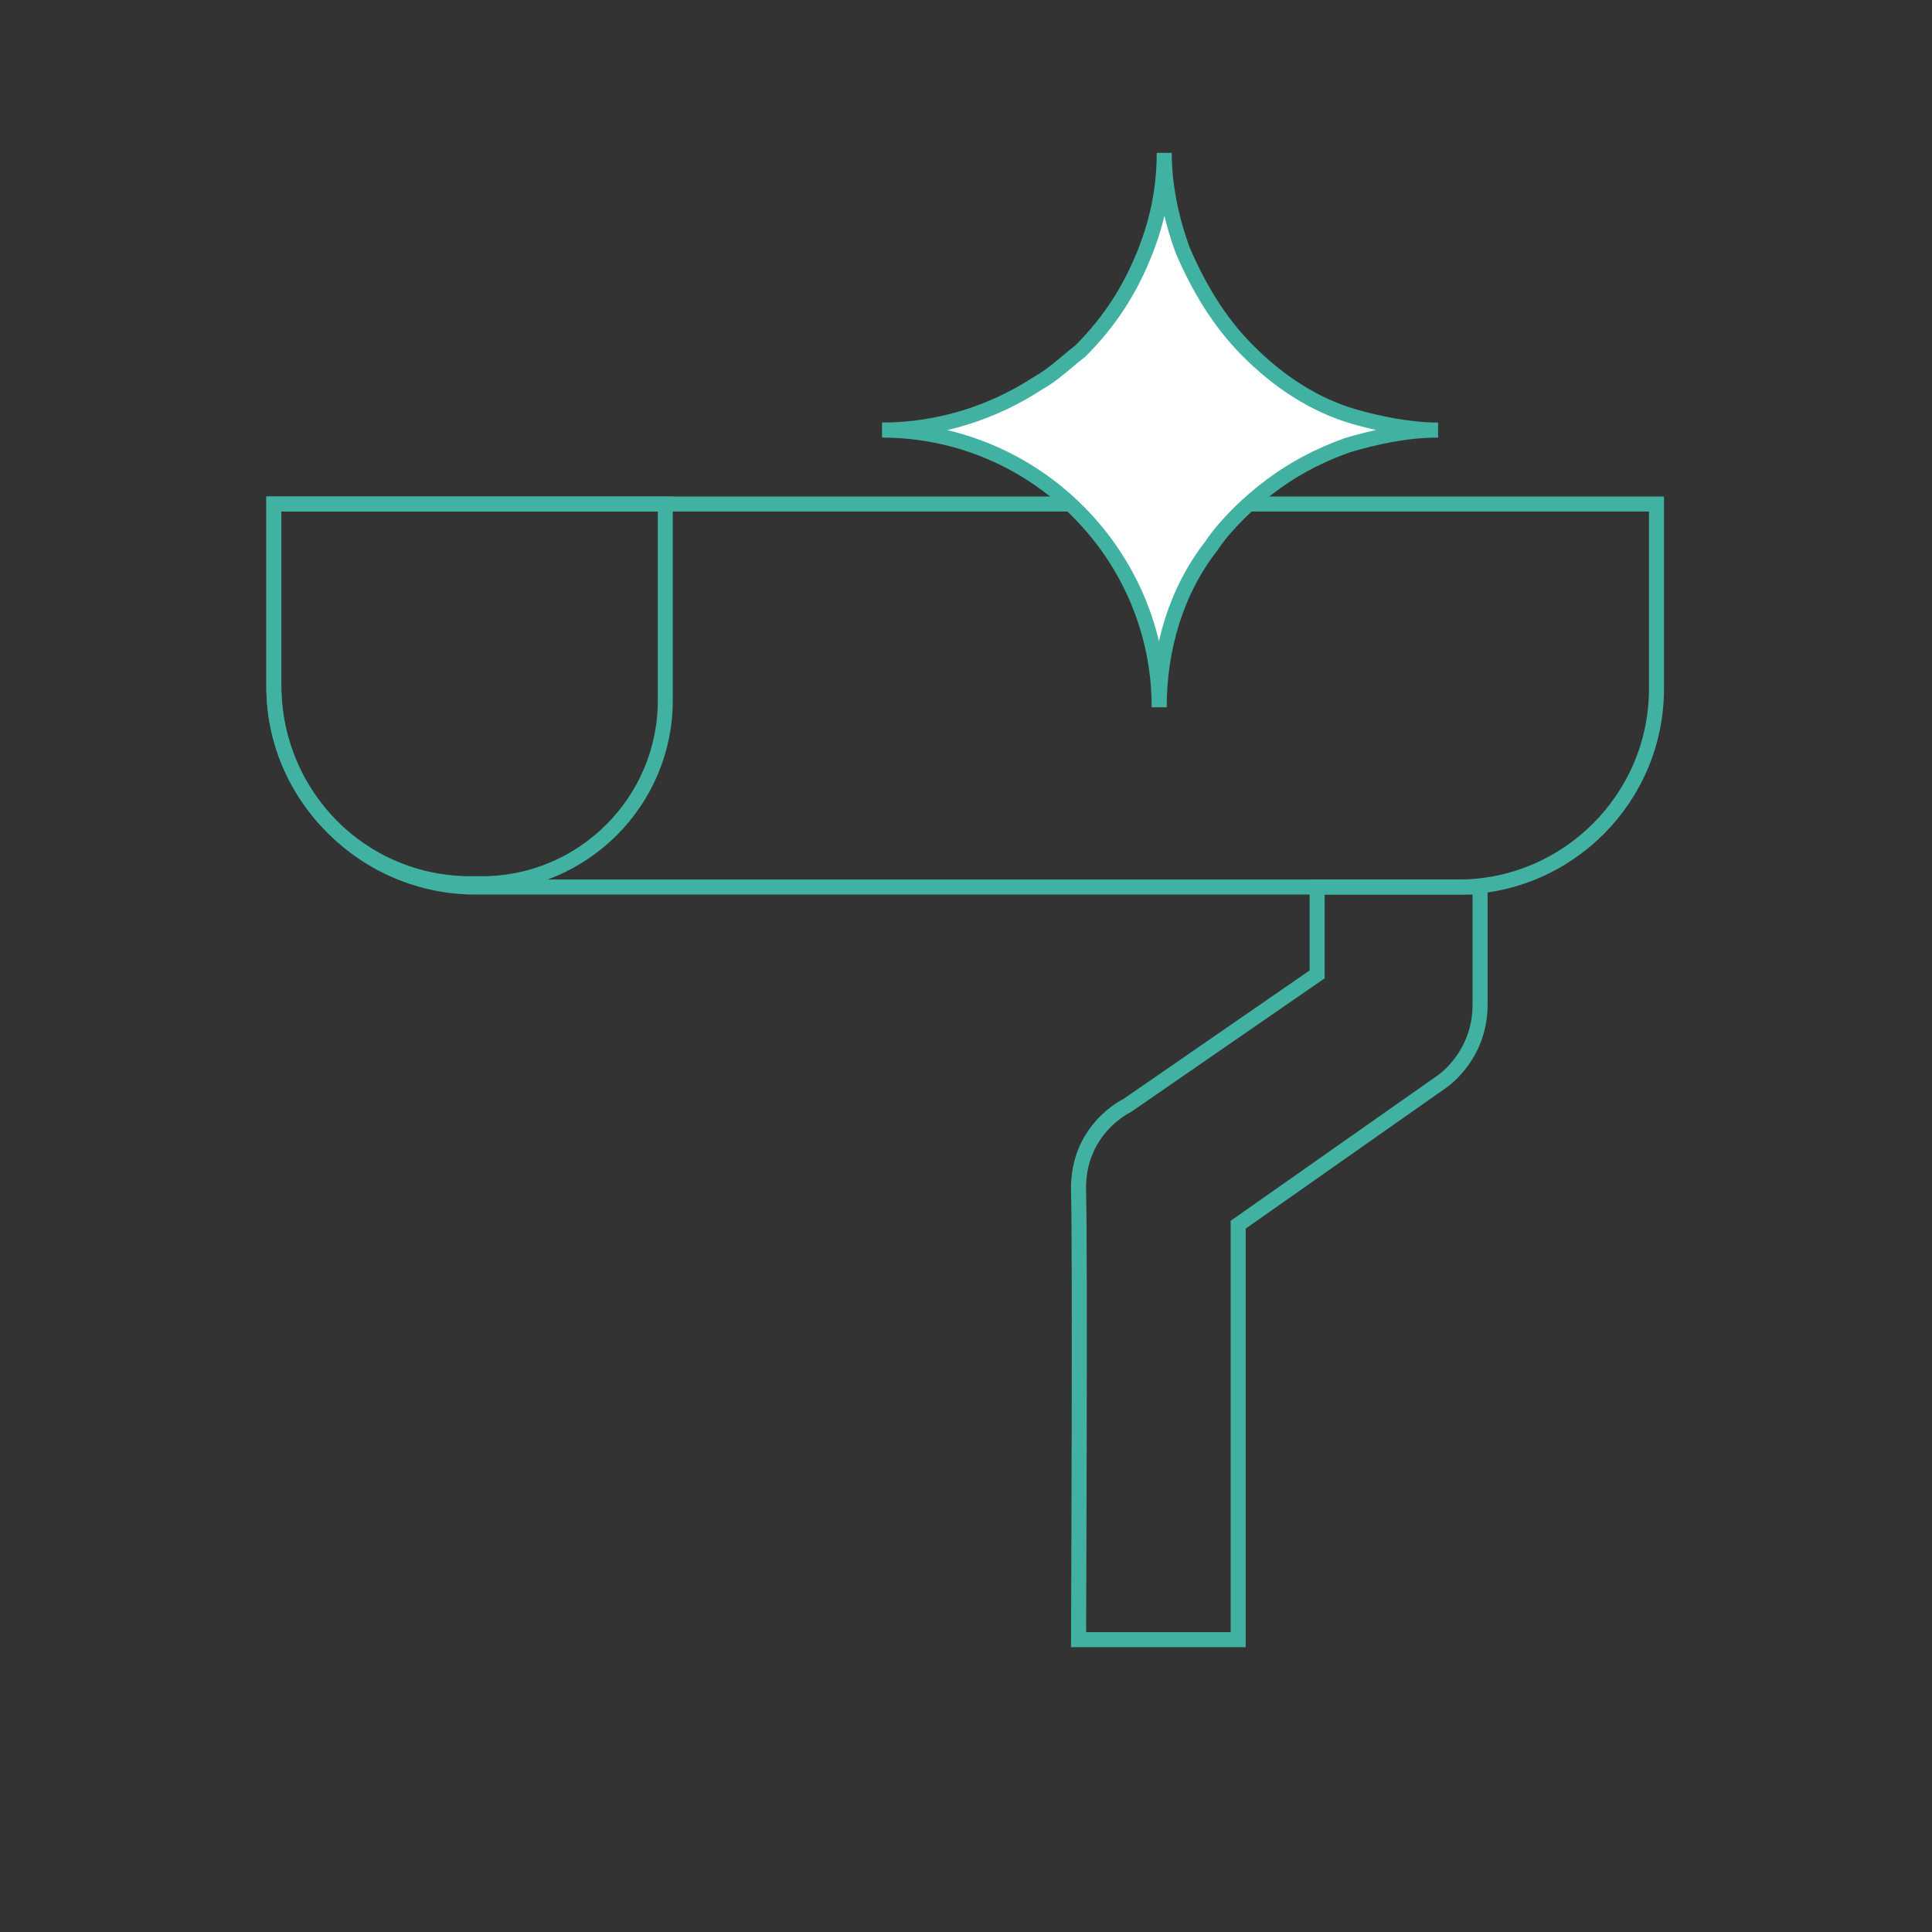 <?xml version="1.0" encoding="utf-8"?>
<!-- Generator: Adobe Illustrator 25.0.1, SVG Export Plug-In . SVG Version: 6.00 Build 0)  -->
<svg version="1.1" id="Layer_1" xmlns="http://www.w3.org/2000/svg" xmlns:xlink="http://www.w3.org/1999/xlink" x="0px" y="0px"
	 viewBox="0 0 115 115" style="enable-background:new 0 0 115 115;" xml:space="preserve">
<rect x="0" y="0" width="115" height="115" fill="#333333" stroke="none"/>
<style type="text/css">
	.st0{fill:none;stroke:#41B1A1;stroke-width:0.895;stroke-miterlimit:10;}
	.st1{fill:none;stroke:#41B1A1;stroke-width:0.89;stroke-miterlimit:10;}
	.st2{fill-rule:evenodd;clip-rule:evenodd;fill:#FFFFFF;stroke:#41B1A1;stroke-width:0.895;stroke-miterlimit:10;}
</style>
<path class="st0" d="M86.8,52.8H28.3c-6.6,0-12-5.4-12-12V30h82.3V41C98.6,47.5,93.3,52.8,86.8,52.8z"/>
<path class="st1" d="M28.7,52.6H28c-6.5,0-11.7-5.3-11.7-11.7V30h23.3v11.7C39.6,47.7,34.7,52.6,28.7,52.6z"/>
<path class="st0" d="M78.4,52.8V58l-11.3,7.8c0,0-3,1.4-2.9,5.1s0,26.7,0,26.7h9.5V72.9l12.1-8.5c0,0,2.3-1.5,2.3-4.6c0-3.1,0-7,0-7
	H78.4z"/>
<path id="Stroke-19_1_" class="st2" d="M85.6,25.6c-1.9,0-3.7,0.4-5.4,0.9c-2.5,0.9-4.4,2.1-6.3,3.9c-0.5,0.5-1.2,1.2-1.8,2.1
	C70,35.2,69,38.6,69,42.1c0-9.1-7.4-16.5-16.5-16.5c3.5,0,6.7-1.1,9.3-2.8c0.9-0.5,1.6-1.2,2.5-1.9c1.8-1.8,3-3.7,3.9-6
	c0.7-1.8,1.1-3.7,1.1-5.8c0,1.9,0.4,3.9,1.1,5.8c0.9,2.1,2.1,4.2,3.9,6s3.9,3.2,6.3,3.9C82,25.2,83.9,25.6,85.6,25.6z"/>
</svg>
